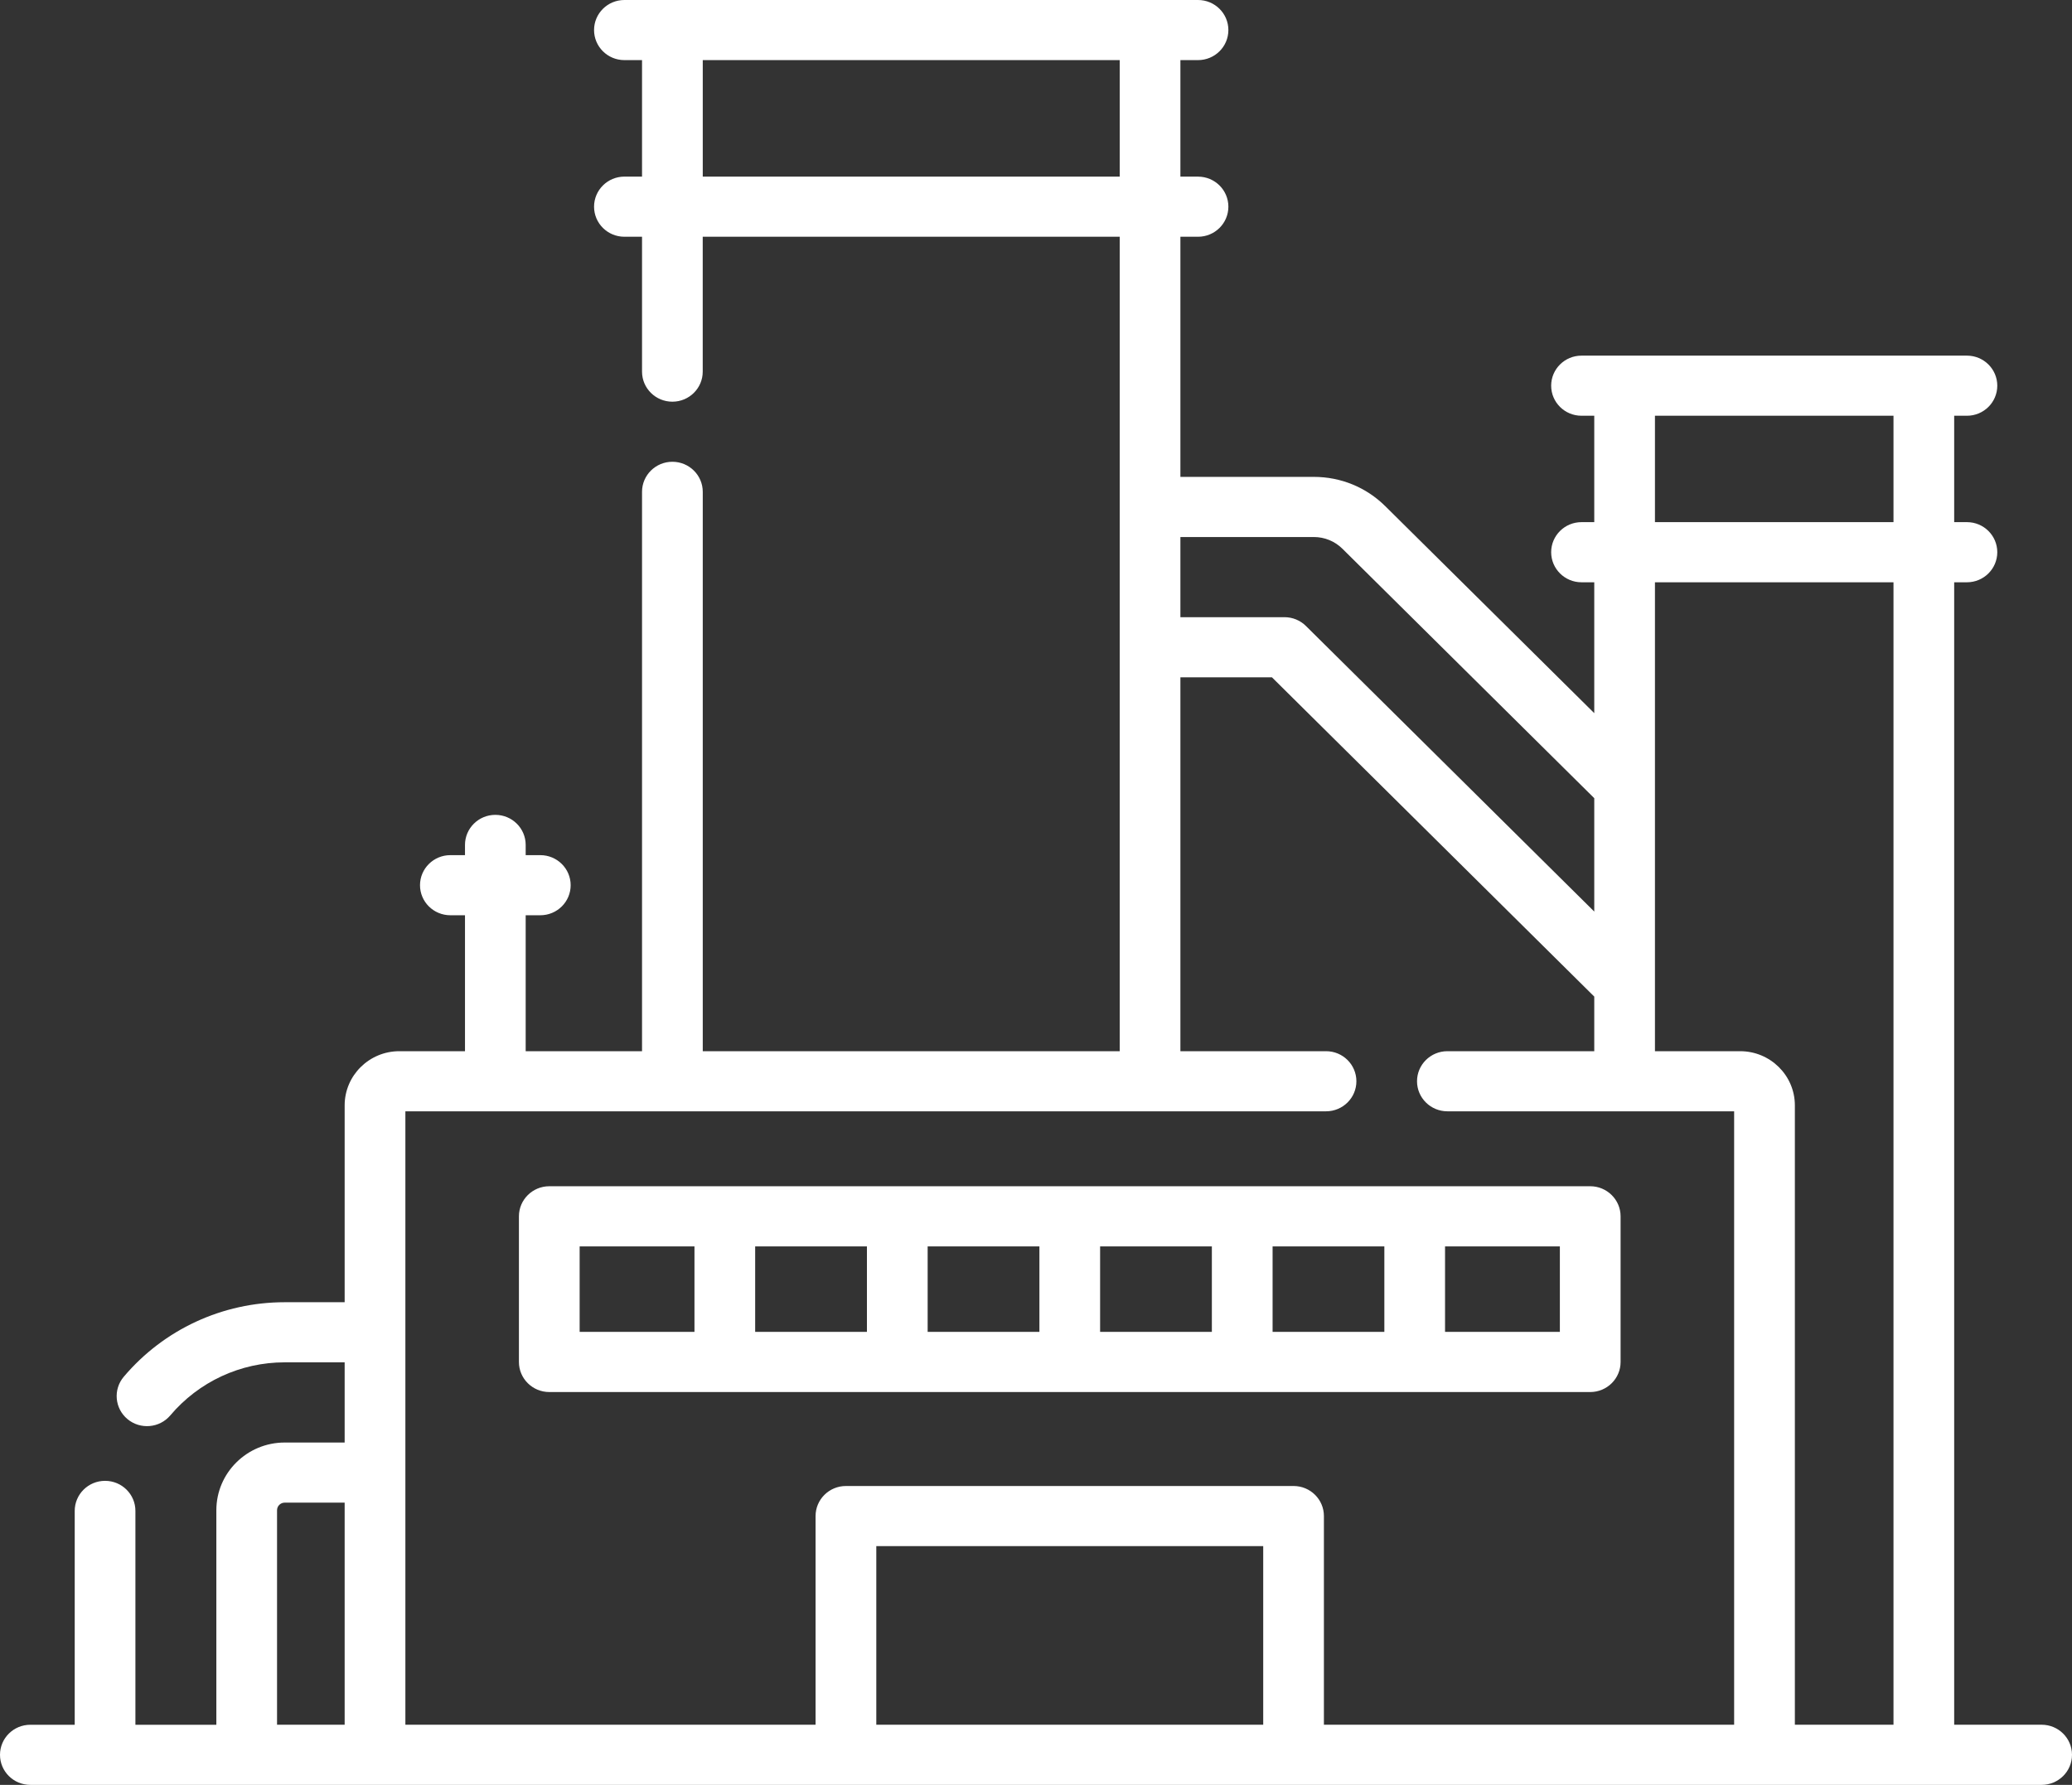 <svg width="65" height="56" viewBox="0 0 65 56" fill="none" xmlns="http://www.w3.org/2000/svg">
<rect x="0" y="0" width="65" height="56" fill="#333333" stroke="none"/>
<path d="M49.886 43.675C50.412 43.675 50.839 43.253 50.839 42.732V38.162C50.839 37.641 50.412 37.218 49.886 37.218H17.232C16.706 37.218 16.279 37.641 16.279 38.162V42.732C16.279 43.253 16.706 43.675 17.232 43.675H49.886ZM38.017 41.788H34.511V39.105H38.017V41.788ZM39.922 39.105H43.428V41.788H39.922V39.105ZM32.607 41.788H29.101V39.105H32.607V41.788ZM27.196 41.788H23.69V39.105H27.196V41.788ZM48.934 41.788H45.332V39.105H48.934V41.788ZM18.184 39.105H21.786V41.788H18.184V39.105Z" fill="white"/>
<path d="M64.048 54.113H61.304V18.269H61.704C62.23 18.269 62.656 17.846 62.656 17.325C62.656 16.804 62.23 16.382 61.704 16.382H61.304V13.044H61.704C62.23 13.044 62.656 12.622 62.656 12.101C62.656 11.58 62.23 11.158 61.704 11.158C60.14 11.158 51.389 11.158 49.613 11.158C49.087 11.158 48.661 11.58 48.661 12.101C48.661 12.622 49.087 13.044 49.613 13.044H50.013V16.382H49.613C49.087 16.382 48.661 16.804 48.661 17.325C48.661 17.846 49.087 18.269 49.613 18.269H50.013V22.375L43.459 15.883C42.86 15.289 42.063 14.962 41.215 14.962H37.03V7.428H37.583C38.109 7.428 38.535 7.006 38.535 6.485C38.535 5.964 38.109 5.542 37.583 5.542H37.03V1.886H37.583C38.109 1.886 38.535 1.464 38.535 0.943C38.535 0.422 38.109 0 37.583 0C35.176 0 22.268 0 19.588 0C19.062 0 18.636 0.422 18.636 0.943C18.636 1.464 19.062 1.886 19.588 1.886H20.141V5.541H19.588C19.062 5.541 18.636 5.964 18.636 6.485C18.636 7.006 19.062 7.428 19.588 7.428H20.141V11.66C20.141 12.181 20.567 12.603 21.093 12.603C21.619 12.603 22.045 12.181 22.045 11.66V7.428H35.126V32.981H22.046V15.431C22.046 14.91 21.619 14.488 21.093 14.488C20.567 14.488 20.141 14.91 20.141 15.431V32.981H16.491V28.716H16.95C17.476 28.716 17.902 28.294 17.902 27.773C17.902 27.252 17.476 26.83 16.95 26.83H16.491V26.509C16.491 25.988 16.065 25.566 15.539 25.566C15.013 25.566 14.587 25.988 14.587 26.509V26.83H14.129C13.602 26.83 13.176 27.252 13.176 27.773C13.176 28.294 13.602 28.716 14.129 28.716H14.587V32.981H12.528C11.582 32.981 10.812 33.743 10.812 34.681V40.857H8.931C6.981 40.857 5.14 41.709 3.882 43.196C3.545 43.595 3.597 44.19 4 44.525C4.403 44.859 5.004 44.807 5.342 44.408C6.237 43.35 7.545 42.743 8.931 42.743H10.812V45.259H8.931C7.749 45.259 6.787 46.212 6.787 47.383V54.114H4.248V47.404C4.248 46.883 3.822 46.461 3.296 46.461C2.77 46.461 2.344 46.883 2.344 47.404V54.114H0.952C0.426 54.114 0 54.536 0 55.057C0 55.578 0.426 56 0.952 56H64.048C64.574 56 65 55.578 65 55.057C65 54.536 64.574 54.113 64.048 54.113ZM22.046 5.542V1.886H35.126V5.541L22.046 5.542ZM51.917 13.044H59.4V16.382H51.917V13.044ZM41.215 16.849C41.554 16.849 41.873 16.98 42.113 17.217L50.013 25.043V28.6L40.968 19.64C40.79 19.463 40.548 19.364 40.295 19.364H37.03V16.849L41.215 16.849ZM8.691 47.383C8.691 47.252 8.799 47.145 8.931 47.145H10.812V54.113H8.691V47.383ZM12.717 34.867H41.599C42.125 34.867 42.551 34.445 42.551 33.924C42.551 33.403 42.125 32.981 41.599 32.981H37.03V21.25H39.901L50.013 31.268V32.981H45.406C44.88 32.981 44.453 33.403 44.453 33.924C44.453 34.445 44.88 34.867 45.406 34.867H54.401V54.113H41.532V47.566C41.532 47.045 41.106 46.623 40.58 46.623H26.538C26.012 46.623 25.585 47.045 25.585 47.566V54.113H12.717C12.717 53.284 12.717 35.709 12.717 34.867ZM27.49 54.113V48.509H39.628V54.113H27.49ZM56.306 54.113V34.681C56.306 33.743 55.536 32.981 54.59 32.981H51.917C51.917 30.047 51.917 21.321 51.917 18.269H59.4V54.113H56.306Z" fill="white"/>
</svg>
